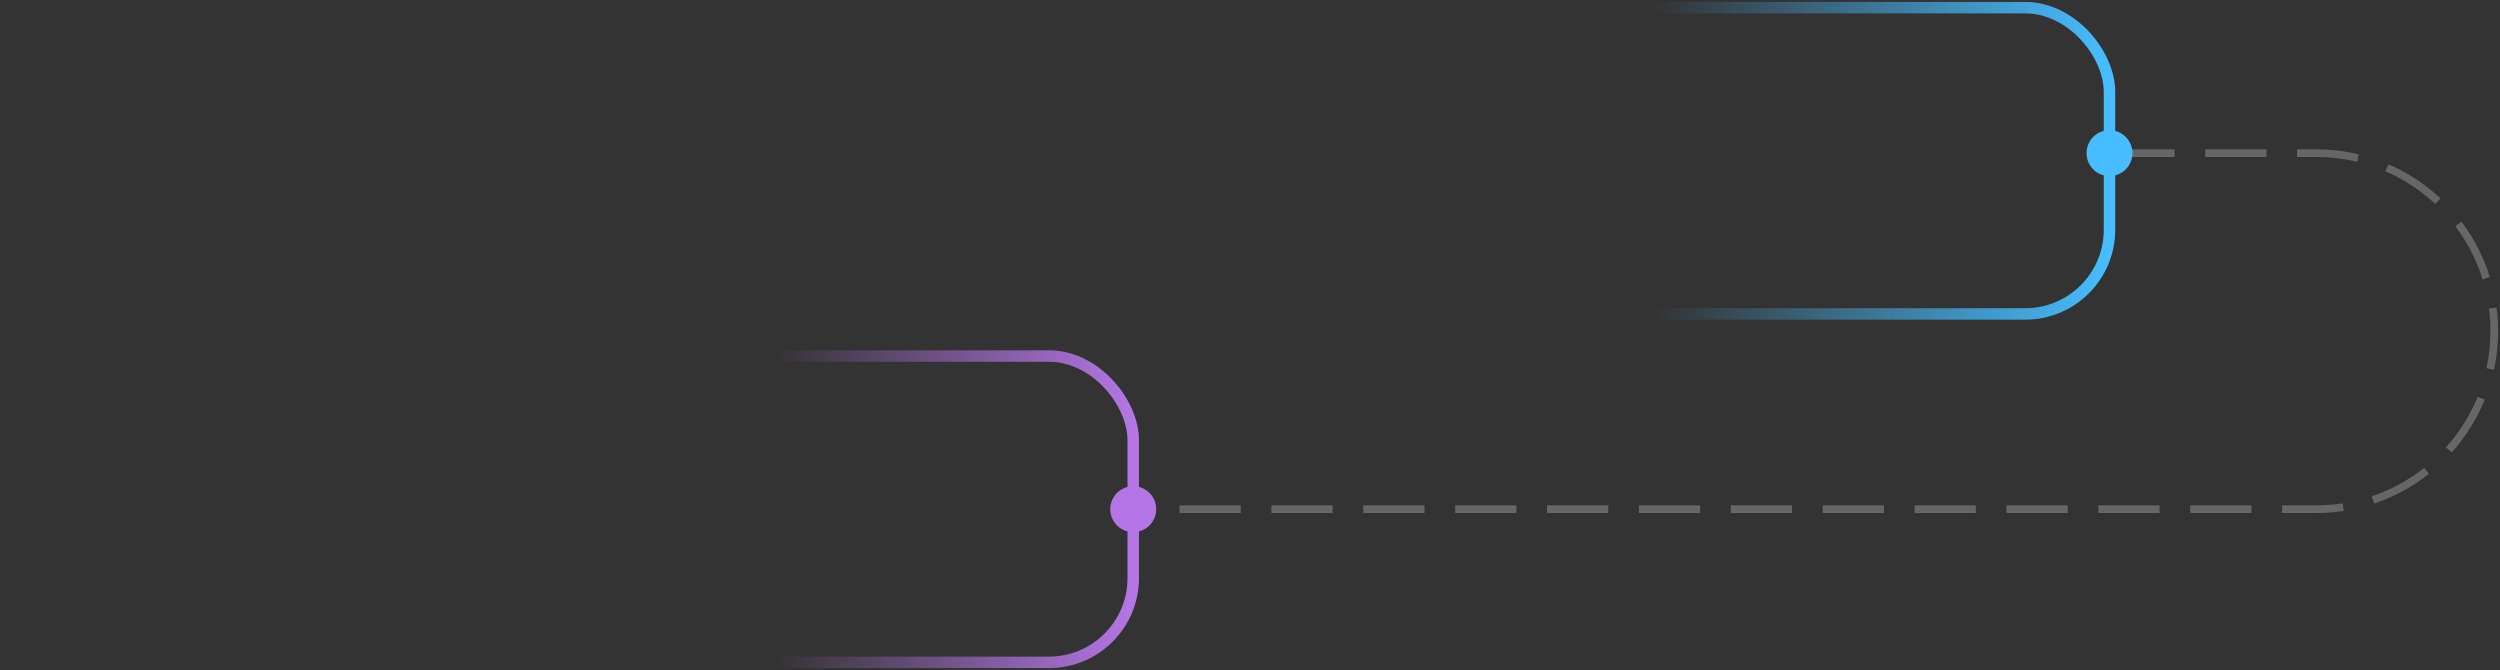 <svg width="653" height="175" viewBox="0 0 653 175" fill="none" xmlns="http://www.w3.org/2000/svg">
<rect x="0" y="0" width="653" height="175" fill="#333333" stroke="none"/>
<rect x="257" y="2" width="294" height="80" rx="22" stroke="url(#paint0_linear_633_12157)" stroke-width="3"/>
<rect x="2" y="93" width="294" height="80" rx="22" stroke="url(#paint1_linear_633_12157)" stroke-width="3"/>
<path d="M552 40H605C630.681 40 651.5 60.819 651.5 86.5V86.5C651.5 112.181 630.681 133 605 133H297.5" stroke="white" stroke-opacity="0.25" stroke-width="2" stroke-dasharray="16 8"/>
<circle cx="551" cy="40" r="6" fill="#47BDFF"/>
<circle cx="296" cy="133" r="6" fill="#B476E5"/>
<defs>
<linearGradient id="paint0_linear_633_12157" x1="551" y1="31.189" x2="431.5" y2="31.189" gradientUnits="userSpaceOnUse">
<stop stop-color="#47BDFF"/>
<stop offset="1" stop-color="#47BDFF" stop-opacity="0"/>
</linearGradient>
<linearGradient id="paint1_linear_633_12157" x1="296" y1="122.189" x2="202.5" y2="122.189" gradientUnits="userSpaceOnUse">
<stop stop-color="#B476E5"/>
<stop offset="1" stop-color="#B476E5" stop-opacity="0"/>
</linearGradient>
</defs>
</svg>
